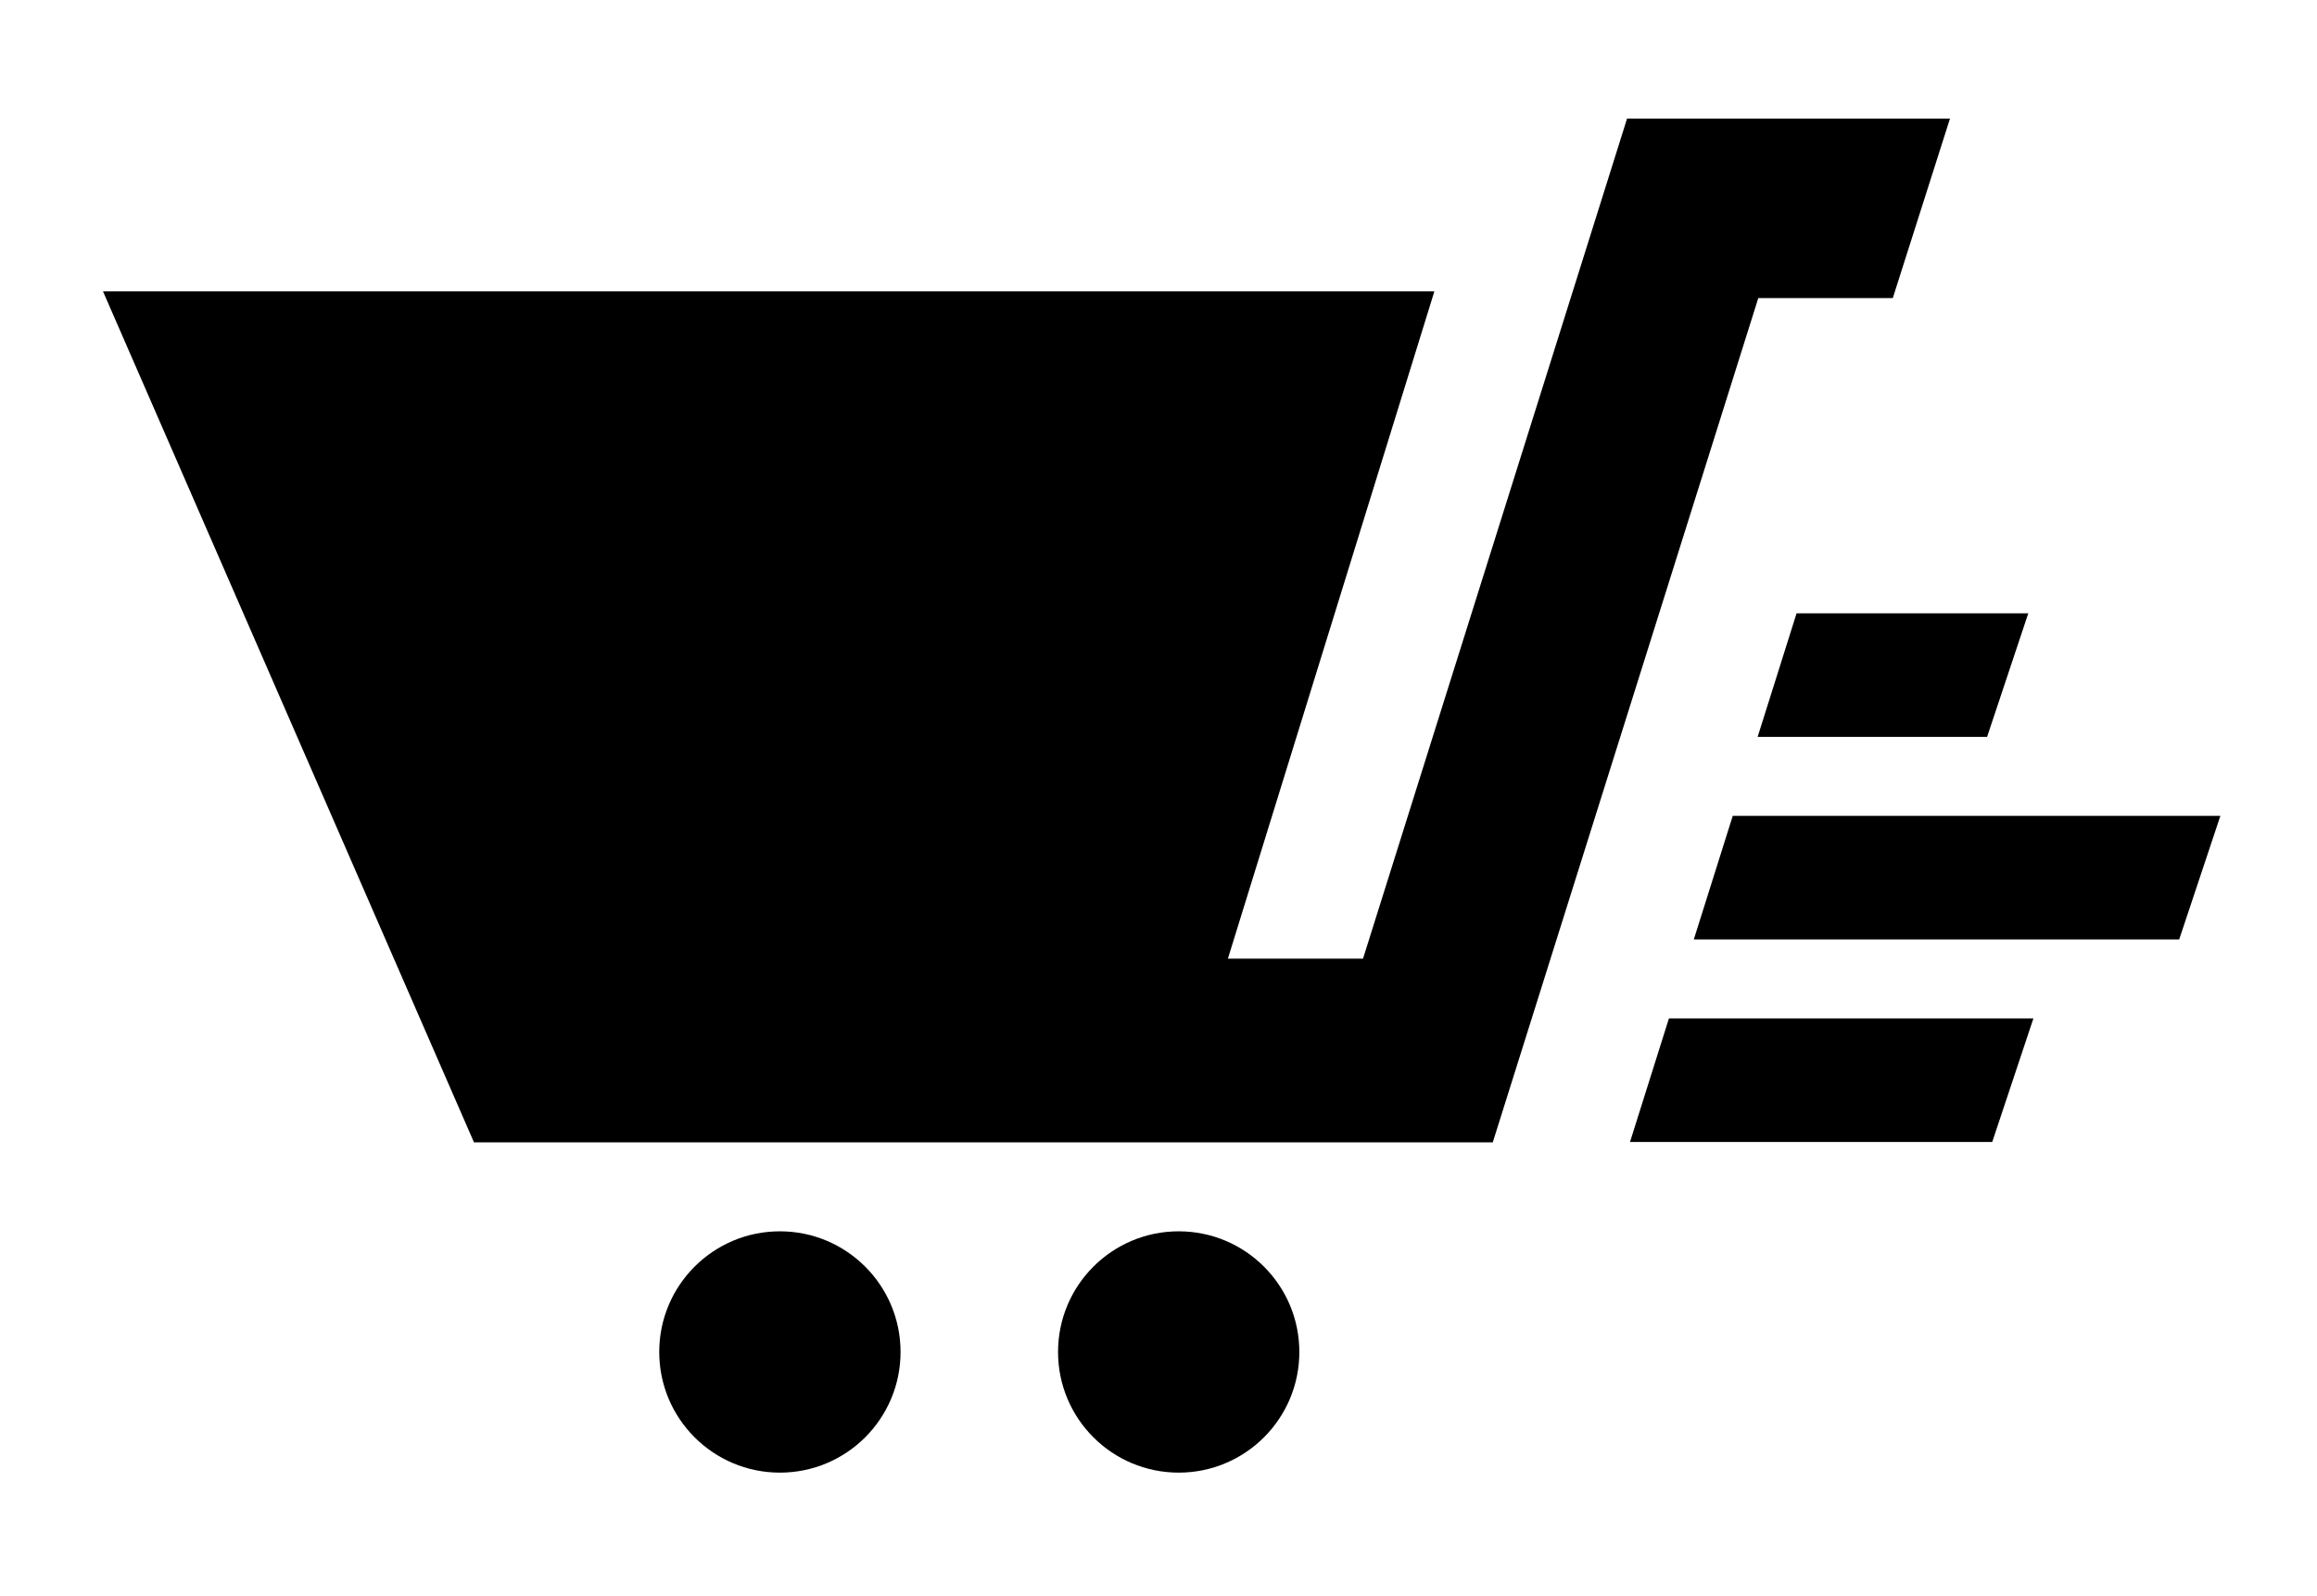 <?xml version="1.0" encoding="UTF-8" standalone="no"?>
<!-- The icon can be used freely in both personal and commercial projects with no attribution required, but always appreciated. 
You may NOT sub-license, resell, rent, redistribute or otherwise transfer the icon without express written permission from iconmonstr.com -->

<svg
   xmlns:dc="http://purl.org/dc/elements/1.1/"
   xmlns:cc="http://creativecommons.org/ns#"
   xmlns:rdf="http://www.w3.org/1999/02/22-rdf-syntax-ns#"
   xmlns:svg="http://www.w3.org/2000/svg"
   xmlns="http://www.w3.org/2000/svg"
   xmlns:sodipodi="http://sodipodi.sourceforge.net/DTD/sodipodi-0.dtd"
   xmlns:inkscape="http://www.inkscape.org/namespaces/inkscape"
   version="1.1"
   x="0px"
   y="0px"
   width="450"
   height="310"
   viewBox="0 0 450 310"
   enable-background="new 0 0 512 512"
   xml:space="preserve"
   id="svg2"
   inkscape:version="0.48.3.1 r9886"
   sodipodi:docname="iconmonstr-shopping-cart-21-icon.svg"><defs
   id="defs7" /><sodipodi:namedview
   pagecolor="#ffffff"
   bordercolor="#666666"
   borderopacity="1"
   objecttolerance="10"
   gridtolerance="10"
   guidetolerance="10"
   inkscape:pageopacity="0"
   inkscape:pageshadow="2"
   inkscape:window-width="640"
   inkscape:window-height="480"
   id="namedview5"
   showgrid="false"
   fit-margin-top="0"
   fit-margin-left="0"
   fit-margin-right="0"
   fit-margin-bottom="0"
   inkscape:zoom="0.4609375"
   inkscape:cx="205.617"
   inkscape:cy="131.485"
   inkscape:window-x="0"
   inkscape:window-y="0"
   inkscape:window-maximized="0"
   inkscape:current-layer="svg2" />
<path
   id="shopping-cart-21-icon"
   d="m 378.719,23.031 -11.106,34.855 H 341.489 L 289.922,221.852 H 92.053 L 20,56.579 H 278.581 L 238.478,186.175 h 26.245 L 316.002,23.03 h 62.717 z M 228.922,239.135 c -12.941,0 -23.432,10.49 -23.432,23.433 0,12.941 10.49,23.432 23.432,23.432 12.942,0 23.432,-10.49 23.432,-23.432 -0.001,-12.943 -10.491,-23.433 -23.432,-23.433 z m -77.454,0 c -12.941,0 -23.433,10.49 -23.433,23.433 0,12.941 10.491,23.432 23.433,23.432 12.942,0 23.435,-10.49 23.435,-23.432 -0.001,-12.943 -10.493,-23.433 -23.435,-23.433 z M 385.924,143.116 H 341.36 l 7.561,-24 h 45.004 l -8.001,24 z m 37.31,39.333 h -94.267 l 7.561,-24 h 94.707 l -8.001,24 z m -106.66,39.334 7.561,-24 h 70.789 l -8,24 h -70.35 z"
   inkscape:connector-curvature="0" />
</svg>